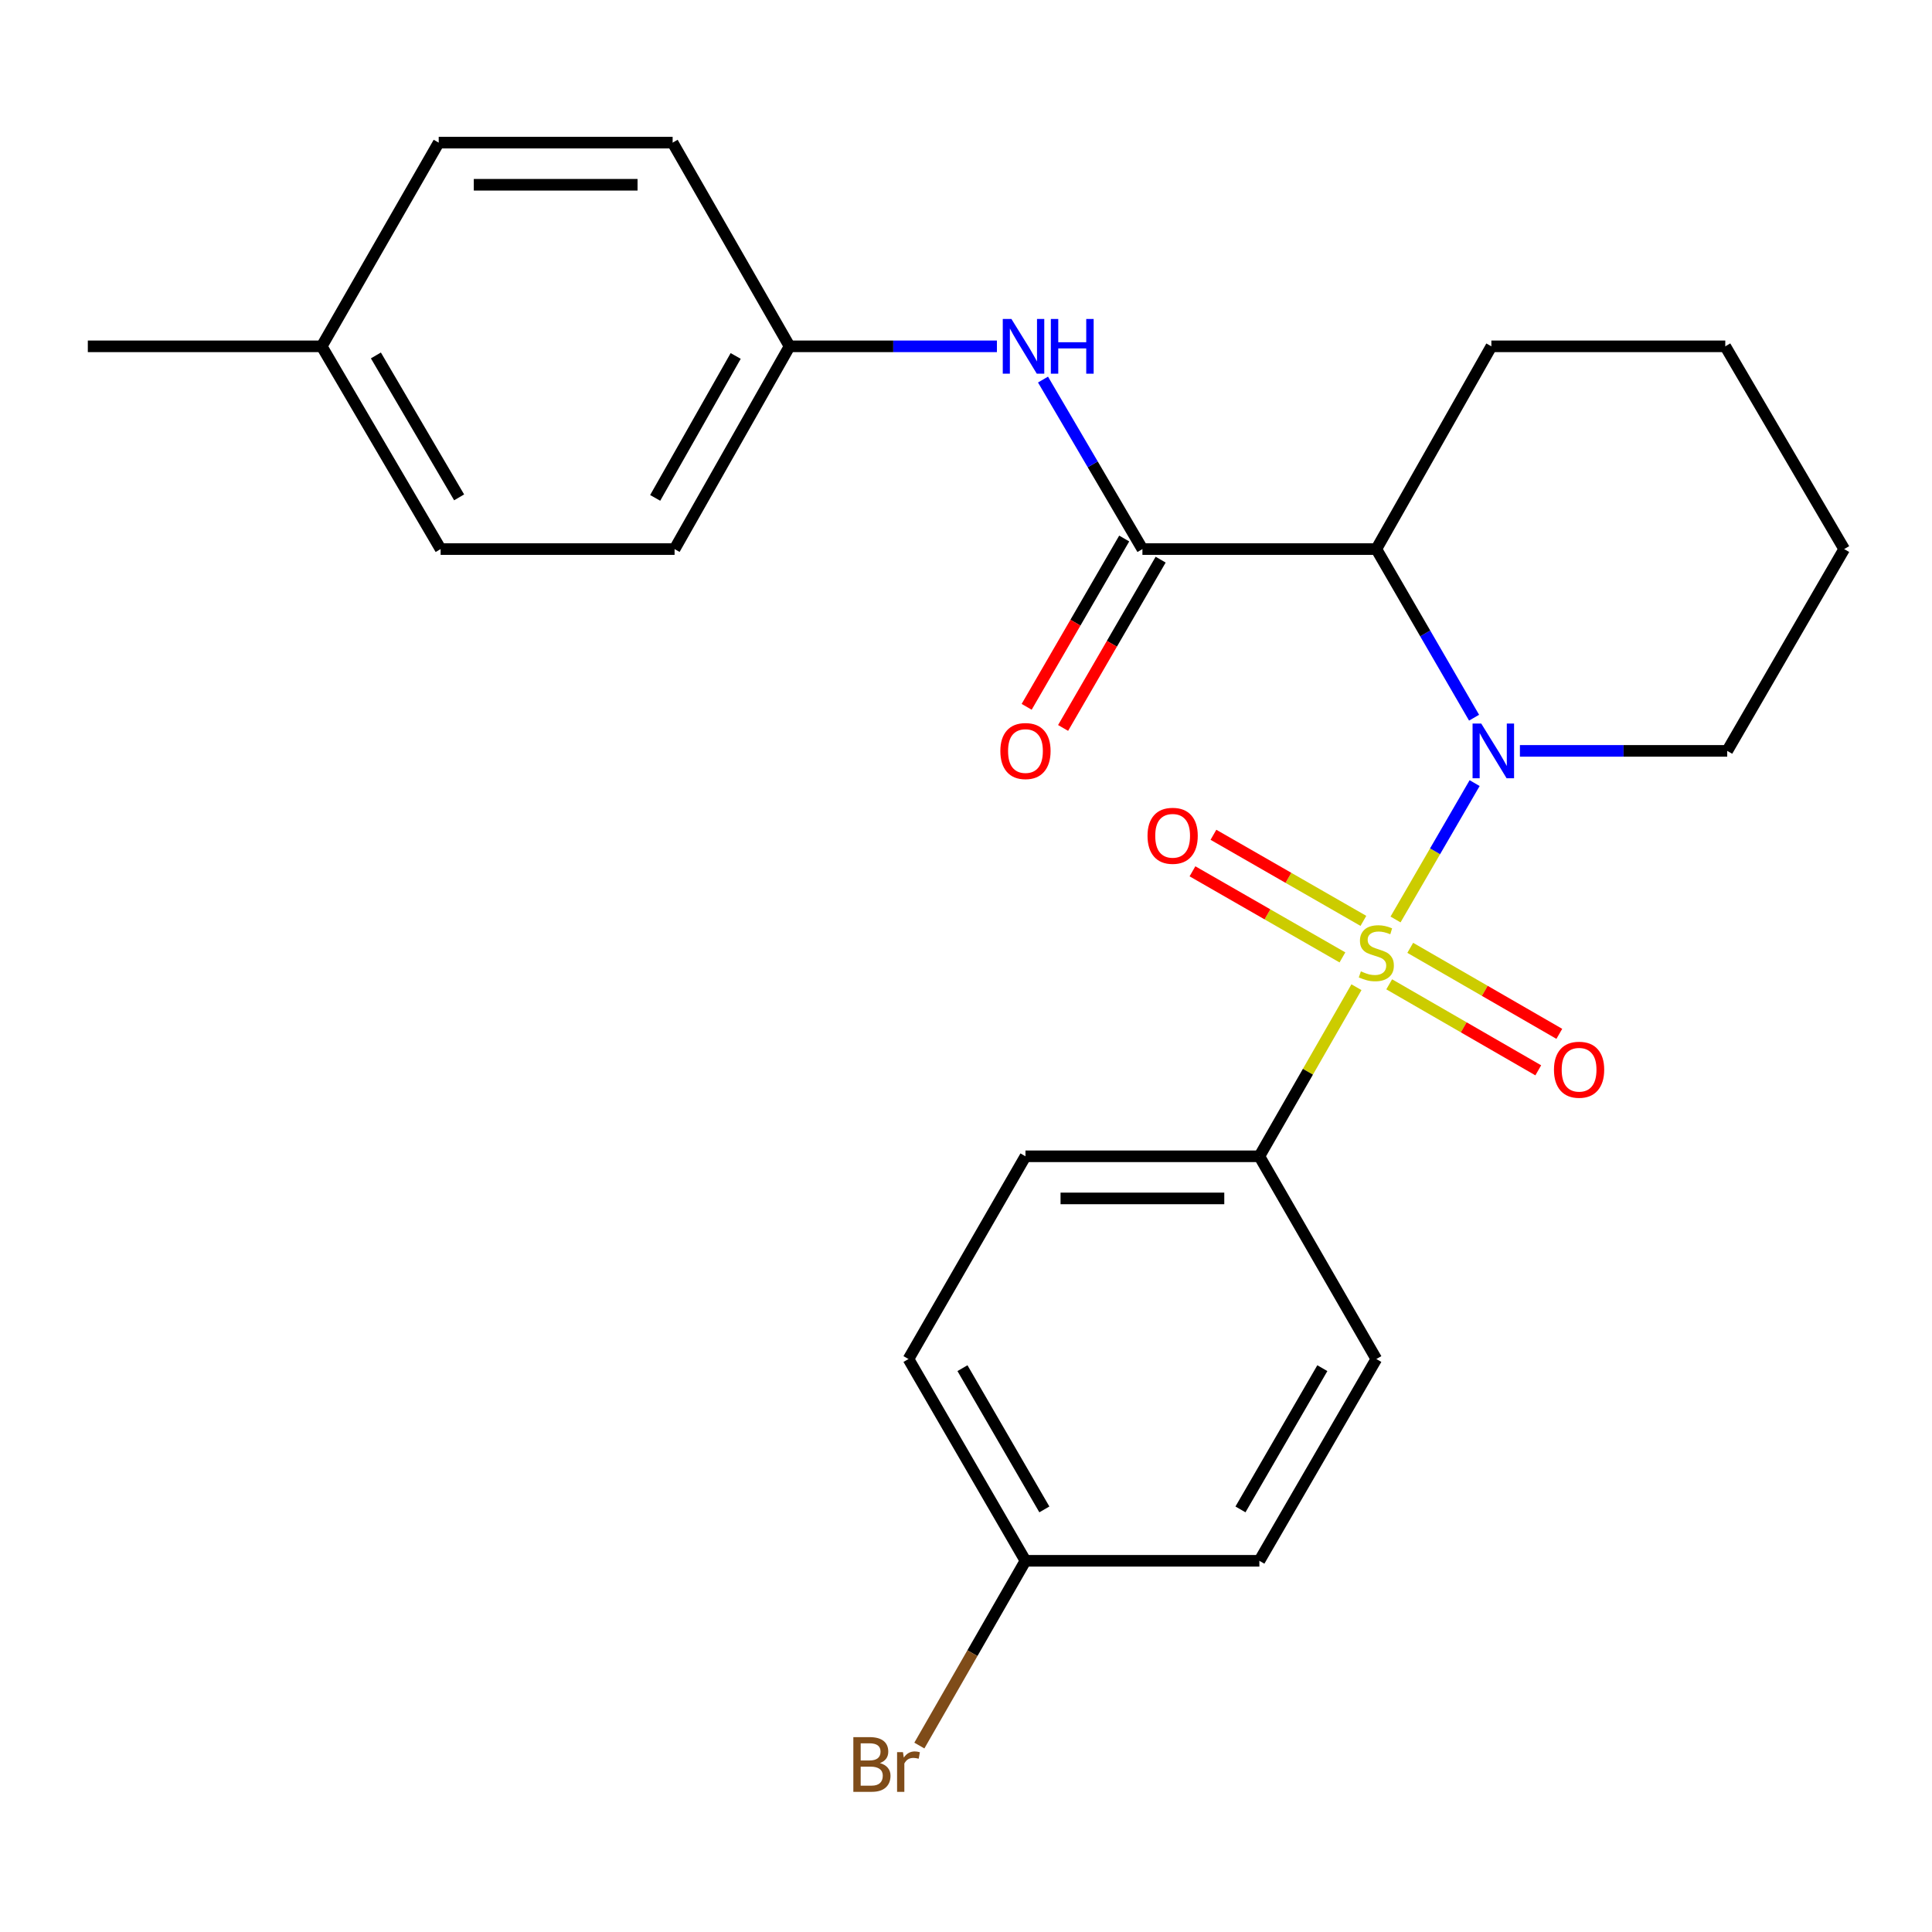 <?xml version='1.0' encoding='iso-8859-1'?>
<svg version='1.1' baseProfile='full'
              xmlns='http://www.w3.org/2000/svg'
                      xmlns:rdkit='http://www.rdkit.org/xml'
                      xmlns:xlink='http://www.w3.org/1999/xlink'
                  xml:space='preserve'
width='1000px' height='1000px' viewBox='0 0 1000 1000'>
<!-- END OF HEADER -->
<rect style='opacity:1.0;fill:#FFFFFF;stroke:none' width='1000' height='1000' x='0' y='0'> </rect>
<path class='bond-0' d='M 722.326,475.918 L 742.794,440.627' style='fill:none;fill-rule:evenodd;stroke:#CCCC00;stroke-width:6px;stroke-linecap:butt;stroke-linejoin:miter;stroke-opacity:1' />
<path class='bond-0' d='M 742.794,440.627 L 763.263,405.337' style='fill:none;fill-rule:evenodd;stroke:#0000FF;stroke-width:6px;stroke-linecap:butt;stroke-linejoin:miter;stroke-opacity:1' />
<path class='bond-3' d='M 702.097,510.975 L 676.972,554.736' style='fill:none;fill-rule:evenodd;stroke:#CCCC00;stroke-width:6px;stroke-linecap:butt;stroke-linejoin:miter;stroke-opacity:1' />
<path class='bond-3' d='M 676.972,554.736 L 651.846,598.497' style='fill:none;fill-rule:evenodd;stroke:#000000;stroke-width:6px;stroke-linecap:butt;stroke-linejoin:miter;stroke-opacity:1' />
<path class='bond-5' d='M 719.047,509.484 L 757.625,531.743' style='fill:none;fill-rule:evenodd;stroke:#CCCC00;stroke-width:6px;stroke-linecap:butt;stroke-linejoin:miter;stroke-opacity:1' />
<path class='bond-5' d='M 757.625,531.743 L 796.204,554.002' style='fill:none;fill-rule:evenodd;stroke:#FF0000;stroke-width:6px;stroke-linecap:butt;stroke-linejoin:miter;stroke-opacity:1' />
<path class='bond-5' d='M 729.943,490.599 L 768.522,512.858' style='fill:none;fill-rule:evenodd;stroke:#CCCC00;stroke-width:6px;stroke-linecap:butt;stroke-linejoin:miter;stroke-opacity:1' />
<path class='bond-5' d='M 768.522,512.858 L 807.1,535.118' style='fill:none;fill-rule:evenodd;stroke:#FF0000;stroke-width:6px;stroke-linecap:butt;stroke-linejoin:miter;stroke-opacity:1' />
<path class='bond-6' d='M 705.695,476.643 L 666.884,454.362' style='fill:none;fill-rule:evenodd;stroke:#CCCC00;stroke-width:6px;stroke-linecap:butt;stroke-linejoin:miter;stroke-opacity:1' />
<path class='bond-6' d='M 666.884,454.362 L 628.074,432.081' style='fill:none;fill-rule:evenodd;stroke:#FF0000;stroke-width:6px;stroke-linecap:butt;stroke-linejoin:miter;stroke-opacity:1' />
<path class='bond-6' d='M 694.839,495.551 L 656.029,473.27' style='fill:none;fill-rule:evenodd;stroke:#CCCC00;stroke-width:6px;stroke-linecap:butt;stroke-linejoin:miter;stroke-opacity:1' />
<path class='bond-6' d='M 656.029,473.27 L 617.218,450.989' style='fill:none;fill-rule:evenodd;stroke:#FF0000;stroke-width:6px;stroke-linecap:butt;stroke-linejoin:miter;stroke-opacity:1' />
<path class='bond-1' d='M 762.979,371.476 L 737.683,327.841' style='fill:none;fill-rule:evenodd;stroke:#0000FF;stroke-width:6px;stroke-linecap:butt;stroke-linejoin:miter;stroke-opacity:1' />
<path class='bond-1' d='M 737.683,327.841 L 712.386,284.206' style='fill:none;fill-rule:evenodd;stroke:#000000;stroke-width:6px;stroke-linecap:butt;stroke-linejoin:miter;stroke-opacity:1' />
<path class='bond-11' d='M 786.705,388.655 L 840.355,388.655' style='fill:none;fill-rule:evenodd;stroke:#0000FF;stroke-width:6px;stroke-linecap:butt;stroke-linejoin:miter;stroke-opacity:1' />
<path class='bond-11' d='M 840.355,388.655 L 894.006,388.655' style='fill:none;fill-rule:evenodd;stroke:#000000;stroke-width:6px;stroke-linecap:butt;stroke-linejoin:miter;stroke-opacity:1' />
<path class='bond-2' d='M 712.386,284.206 L 591.319,284.206' style='fill:none;fill-rule:evenodd;stroke:#000000;stroke-width:6px;stroke-linecap:butt;stroke-linejoin:miter;stroke-opacity:1' />
<path class='bond-13' d='M 712.386,284.206 L 771.933,179.26' style='fill:none;fill-rule:evenodd;stroke:#000000;stroke-width:6px;stroke-linecap:butt;stroke-linejoin:miter;stroke-opacity:1' />
<path class='bond-4' d='M 591.319,284.206 L 565.59,240.334' style='fill:none;fill-rule:evenodd;stroke:#000000;stroke-width:6px;stroke-linecap:butt;stroke-linejoin:miter;stroke-opacity:1' />
<path class='bond-4' d='M 565.59,240.334 L 539.861,196.462' style='fill:none;fill-rule:evenodd;stroke:#0000FF;stroke-width:6px;stroke-linecap:butt;stroke-linejoin:miter;stroke-opacity:1' />
<path class='bond-7' d='M 581.887,278.739 L 556.642,322.294' style='fill:none;fill-rule:evenodd;stroke:#000000;stroke-width:6px;stroke-linecap:butt;stroke-linejoin:miter;stroke-opacity:1' />
<path class='bond-7' d='M 556.642,322.294 L 531.396,365.85' style='fill:none;fill-rule:evenodd;stroke:#FF0000;stroke-width:6px;stroke-linecap:butt;stroke-linejoin:miter;stroke-opacity:1' />
<path class='bond-7' d='M 600.75,289.673 L 575.505,333.228' style='fill:none;fill-rule:evenodd;stroke:#000000;stroke-width:6px;stroke-linecap:butt;stroke-linejoin:miter;stroke-opacity:1' />
<path class='bond-7' d='M 575.505,333.228 L 550.26,376.783' style='fill:none;fill-rule:evenodd;stroke:#FF0000;stroke-width:6px;stroke-linecap:butt;stroke-linejoin:miter;stroke-opacity:1' />
<path class='bond-8' d='M 651.846,598.497 L 530.779,598.497' style='fill:none;fill-rule:evenodd;stroke:#000000;stroke-width:6px;stroke-linecap:butt;stroke-linejoin:miter;stroke-opacity:1' />
<path class='bond-8' d='M 633.686,620.3 L 548.939,620.3' style='fill:none;fill-rule:evenodd;stroke:#000000;stroke-width:6px;stroke-linecap:butt;stroke-linejoin:miter;stroke-opacity:1' />
<path class='bond-9' d='M 651.846,598.497 L 712.386,703.43' style='fill:none;fill-rule:evenodd;stroke:#000000;stroke-width:6px;stroke-linecap:butt;stroke-linejoin:miter;stroke-opacity:1' />
<path class='bond-10' d='M 516.006,179.26 L 462.344,179.26' style='fill:none;fill-rule:evenodd;stroke:#0000FF;stroke-width:6px;stroke-linecap:butt;stroke-linejoin:miter;stroke-opacity:1' />
<path class='bond-10' d='M 462.344,179.26 L 408.681,179.26' style='fill:none;fill-rule:evenodd;stroke:#000000;stroke-width:6px;stroke-linecap:butt;stroke-linejoin:miter;stroke-opacity:1' />
<path class='bond-14' d='M 530.779,598.497 L 470.227,703.43' style='fill:none;fill-rule:evenodd;stroke:#000000;stroke-width:6px;stroke-linecap:butt;stroke-linejoin:miter;stroke-opacity:1' />
<path class='bond-15' d='M 712.386,703.43 L 651.846,807.867' style='fill:none;fill-rule:evenodd;stroke:#000000;stroke-width:6px;stroke-linecap:butt;stroke-linejoin:miter;stroke-opacity:1' />
<path class='bond-15' d='M 684.442,708.161 L 642.064,781.267' style='fill:none;fill-rule:evenodd;stroke:#000000;stroke-width:6px;stroke-linecap:butt;stroke-linejoin:miter;stroke-opacity:1' />
<path class='bond-18' d='M 408.681,179.26 L 348.154,73.83' style='fill:none;fill-rule:evenodd;stroke:#000000;stroke-width:6px;stroke-linecap:butt;stroke-linejoin:miter;stroke-opacity:1' />
<path class='bond-19' d='M 408.681,179.26 L 349.159,284.206' style='fill:none;fill-rule:evenodd;stroke:#000000;stroke-width:6px;stroke-linecap:butt;stroke-linejoin:miter;stroke-opacity:1' />
<path class='bond-19' d='M 380.788,184.246 L 339.122,257.707' style='fill:none;fill-rule:evenodd;stroke:#000000;stroke-width:6px;stroke-linecap:butt;stroke-linejoin:miter;stroke-opacity:1' />
<path class='bond-23' d='M 894.006,388.655 L 954.545,284.206' style='fill:none;fill-rule:evenodd;stroke:#000000;stroke-width:6px;stroke-linecap:butt;stroke-linejoin:miter;stroke-opacity:1' />
<path class='bond-12' d='M 530.779,807.867 L 651.846,807.867' style='fill:none;fill-rule:evenodd;stroke:#000000;stroke-width:6px;stroke-linecap:butt;stroke-linejoin:miter;stroke-opacity:1' />
<path class='bond-16' d='M 530.779,807.867 L 503.317,855.682' style='fill:none;fill-rule:evenodd;stroke:#000000;stroke-width:6px;stroke-linecap:butt;stroke-linejoin:miter;stroke-opacity:1' />
<path class='bond-16' d='M 503.317,855.682 L 475.855,903.497' style='fill:none;fill-rule:evenodd;stroke:#7F4C19;stroke-width:6px;stroke-linecap:butt;stroke-linejoin:miter;stroke-opacity:1' />
<path class='bond-25' d='M 530.779,807.867 L 470.227,703.43' style='fill:none;fill-rule:evenodd;stroke:#000000;stroke-width:6px;stroke-linecap:butt;stroke-linejoin:miter;stroke-opacity:1' />
<path class='bond-25' d='M 540.558,781.265 L 498.171,708.16' style='fill:none;fill-rule:evenodd;stroke:#000000;stroke-width:6px;stroke-linecap:butt;stroke-linejoin:miter;stroke-opacity:1' />
<path class='bond-26' d='M 771.933,179.26 L 893,179.26' style='fill:none;fill-rule:evenodd;stroke:#000000;stroke-width:6px;stroke-linecap:butt;stroke-linejoin:miter;stroke-opacity:1' />
<path class='bond-17' d='M 166.522,179.26 L 228.067,284.206' style='fill:none;fill-rule:evenodd;stroke:#000000;stroke-width:6px;stroke-linecap:butt;stroke-linejoin:miter;stroke-opacity:1' />
<path class='bond-17' d='M 194.561,183.973 L 237.643,257.434' style='fill:none;fill-rule:evenodd;stroke:#000000;stroke-width:6px;stroke-linecap:butt;stroke-linejoin:miter;stroke-opacity:1' />
<path class='bond-22' d='M 166.522,179.26 L 45.455,179.26' style='fill:none;fill-rule:evenodd;stroke:#000000;stroke-width:6px;stroke-linecap:butt;stroke-linejoin:miter;stroke-opacity:1' />
<path class='bond-27' d='M 166.522,179.26 L 227.074,73.83' style='fill:none;fill-rule:evenodd;stroke:#000000;stroke-width:6px;stroke-linecap:butt;stroke-linejoin:miter;stroke-opacity:1' />
<path class='bond-20' d='M 348.154,73.83 L 227.074,73.83' style='fill:none;fill-rule:evenodd;stroke:#000000;stroke-width:6px;stroke-linecap:butt;stroke-linejoin:miter;stroke-opacity:1' />
<path class='bond-20' d='M 329.992,95.633 L 245.236,95.633' style='fill:none;fill-rule:evenodd;stroke:#000000;stroke-width:6px;stroke-linecap:butt;stroke-linejoin:miter;stroke-opacity:1' />
<path class='bond-21' d='M 349.159,284.206 L 228.067,284.206' style='fill:none;fill-rule:evenodd;stroke:#000000;stroke-width:6px;stroke-linecap:butt;stroke-linejoin:miter;stroke-opacity:1' />
<path class='bond-24' d='M 954.545,284.206 L 893,179.26' style='fill:none;fill-rule:evenodd;stroke:#000000;stroke-width:6px;stroke-linecap:butt;stroke-linejoin:miter;stroke-opacity:1' />
<path  class='atom-0' d='M 704.386 502.775
Q 704.706 502.895, 706.026 503.455
Q 707.346 504.015, 708.786 504.375
Q 710.266 504.695, 711.706 504.695
Q 714.386 504.695, 715.946 503.415
Q 717.506 502.095, 717.506 499.815
Q 717.506 498.255, 716.706 497.295
Q 715.946 496.335, 714.746 495.815
Q 713.546 495.295, 711.546 494.695
Q 709.026 493.935, 707.506 493.215
Q 706.026 492.495, 704.946 490.975
Q 703.906 489.455, 703.906 486.895
Q 703.906 483.335, 706.306 481.135
Q 708.746 478.935, 713.546 478.935
Q 716.826 478.935, 720.546 480.495
L 719.626 483.575
Q 716.226 482.175, 713.666 482.175
Q 710.906 482.175, 709.386 483.335
Q 707.866 484.455, 707.906 486.415
Q 707.906 487.935, 708.666 488.855
Q 709.466 489.775, 710.586 490.295
Q 711.746 490.815, 713.666 491.415
Q 716.226 492.215, 717.746 493.015
Q 719.266 493.815, 720.346 495.455
Q 721.466 497.055, 721.466 499.815
Q 721.466 503.735, 718.826 505.855
Q 716.226 507.935, 711.866 507.935
Q 709.346 507.935, 707.426 507.375
Q 705.546 506.855, 703.306 505.935
L 704.386 502.775
' fill='#CCCC00'/>
<path  class='atom-1' d='M 766.678 374.495
L 775.958 389.495
Q 776.878 390.975, 778.358 393.655
Q 779.838 396.335, 779.918 396.495
L 779.918 374.495
L 783.678 374.495
L 783.678 402.815
L 779.798 402.815
L 769.838 386.415
Q 768.678 384.495, 767.438 382.295
Q 766.238 380.095, 765.878 379.415
L 765.878 402.815
L 762.198 402.815
L 762.198 374.495
L 766.678 374.495
' fill='#0000FF'/>
<path  class='atom-5' d='M 523.513 165.1
L 532.793 180.1
Q 533.713 181.58, 535.193 184.26
Q 536.673 186.94, 536.753 187.1
L 536.753 165.1
L 540.513 165.1
L 540.513 193.42
L 536.633 193.42
L 526.673 177.02
Q 525.513 175.1, 524.273 172.9
Q 523.073 170.7, 522.713 170.02
L 522.713 193.42
L 519.033 193.42
L 519.033 165.1
L 523.513 165.1
' fill='#0000FF'/>
<path  class='atom-5' d='M 543.913 165.1
L 547.753 165.1
L 547.753 177.14
L 562.233 177.14
L 562.233 165.1
L 566.073 165.1
L 566.073 193.42
L 562.233 193.42
L 562.233 180.34
L 547.753 180.34
L 547.753 193.42
L 543.913 193.42
L 543.913 165.1
' fill='#0000FF'/>
<path  class='atom-6' d='M 804.331 553.687
Q 804.331 546.887, 807.691 543.087
Q 811.051 539.287, 817.331 539.287
Q 823.611 539.287, 826.971 543.087
Q 830.331 546.887, 830.331 553.687
Q 830.331 560.567, 826.931 564.487
Q 823.531 568.367, 817.331 568.367
Q 811.091 568.367, 807.691 564.487
Q 804.331 560.607, 804.331 553.687
M 817.331 565.167
Q 821.651 565.167, 823.971 562.287
Q 826.331 559.367, 826.331 553.687
Q 826.331 548.127, 823.971 545.327
Q 821.651 542.487, 817.331 542.487
Q 813.011 542.487, 810.651 545.287
Q 808.331 548.087, 808.331 553.687
Q 808.331 559.407, 810.651 562.287
Q 813.011 565.167, 817.331 565.167
' fill='#FF0000'/>
<path  class='atom-7' d='M 593.956 432.607
Q 593.956 425.807, 597.316 422.007
Q 600.676 418.207, 606.956 418.207
Q 613.236 418.207, 616.596 422.007
Q 619.956 425.807, 619.956 432.607
Q 619.956 439.487, 616.556 443.407
Q 613.156 447.287, 606.956 447.287
Q 600.716 447.287, 597.316 443.407
Q 593.956 439.527, 593.956 432.607
M 606.956 444.087
Q 611.276 444.087, 613.596 441.207
Q 615.956 438.287, 615.956 432.607
Q 615.956 427.047, 613.596 424.247
Q 611.276 421.407, 606.956 421.407
Q 602.636 421.407, 600.276 424.207
Q 597.956 427.007, 597.956 432.607
Q 597.956 438.327, 600.276 441.207
Q 602.636 444.087, 606.956 444.087
' fill='#FF0000'/>
<path  class='atom-8' d='M 517.779 388.735
Q 517.779 381.935, 521.139 378.135
Q 524.499 374.335, 530.779 374.335
Q 537.059 374.335, 540.419 378.135
Q 543.779 381.935, 543.779 388.735
Q 543.779 395.615, 540.379 399.535
Q 536.979 403.415, 530.779 403.415
Q 524.539 403.415, 521.139 399.535
Q 517.779 395.655, 517.779 388.735
M 530.779 400.215
Q 535.099 400.215, 537.419 397.335
Q 539.779 394.415, 539.779 388.735
Q 539.779 383.175, 537.419 380.375
Q 535.099 377.535, 530.779 377.535
Q 526.459 377.535, 524.099 380.335
Q 521.779 383.135, 521.779 388.735
Q 521.779 394.455, 524.099 397.335
Q 526.459 400.215, 530.779 400.215
' fill='#FF0000'/>
<path  class='atom-17' d='M 455.447 912.577
Q 458.167 913.337, 459.527 915.017
Q 460.927 916.657, 460.927 919.097
Q 460.927 923.017, 458.407 925.257
Q 455.927 927.457, 451.207 927.457
L 441.687 927.457
L 441.687 899.137
L 450.047 899.137
Q 454.887 899.137, 457.327 901.097
Q 459.767 903.057, 459.767 906.657
Q 459.767 910.937, 455.447 912.577
M 445.487 902.337
L 445.487 911.217
L 450.047 911.217
Q 452.847 911.217, 454.287 910.097
Q 455.767 908.937, 455.767 906.657
Q 455.767 902.337, 450.047 902.337
L 445.487 902.337
M 451.207 924.257
Q 453.967 924.257, 455.447 922.937
Q 456.927 921.617, 456.927 919.097
Q 456.927 916.777, 455.287 915.617
Q 453.687 914.417, 450.607 914.417
L 445.487 914.417
L 445.487 924.257
L 451.207 924.257
' fill='#7F4C19'/>
<path  class='atom-17' d='M 467.367 906.897
L 467.807 909.737
Q 469.967 906.537, 473.487 906.537
Q 474.607 906.537, 476.127 906.937
L 475.527 910.297
Q 473.807 909.897, 472.847 909.897
Q 471.167 909.897, 470.047 910.577
Q 468.967 911.217, 468.087 912.777
L 468.087 927.457
L 464.327 927.457
L 464.327 906.897
L 467.367 906.897
' fill='#7F4C19'/>
</svg>
